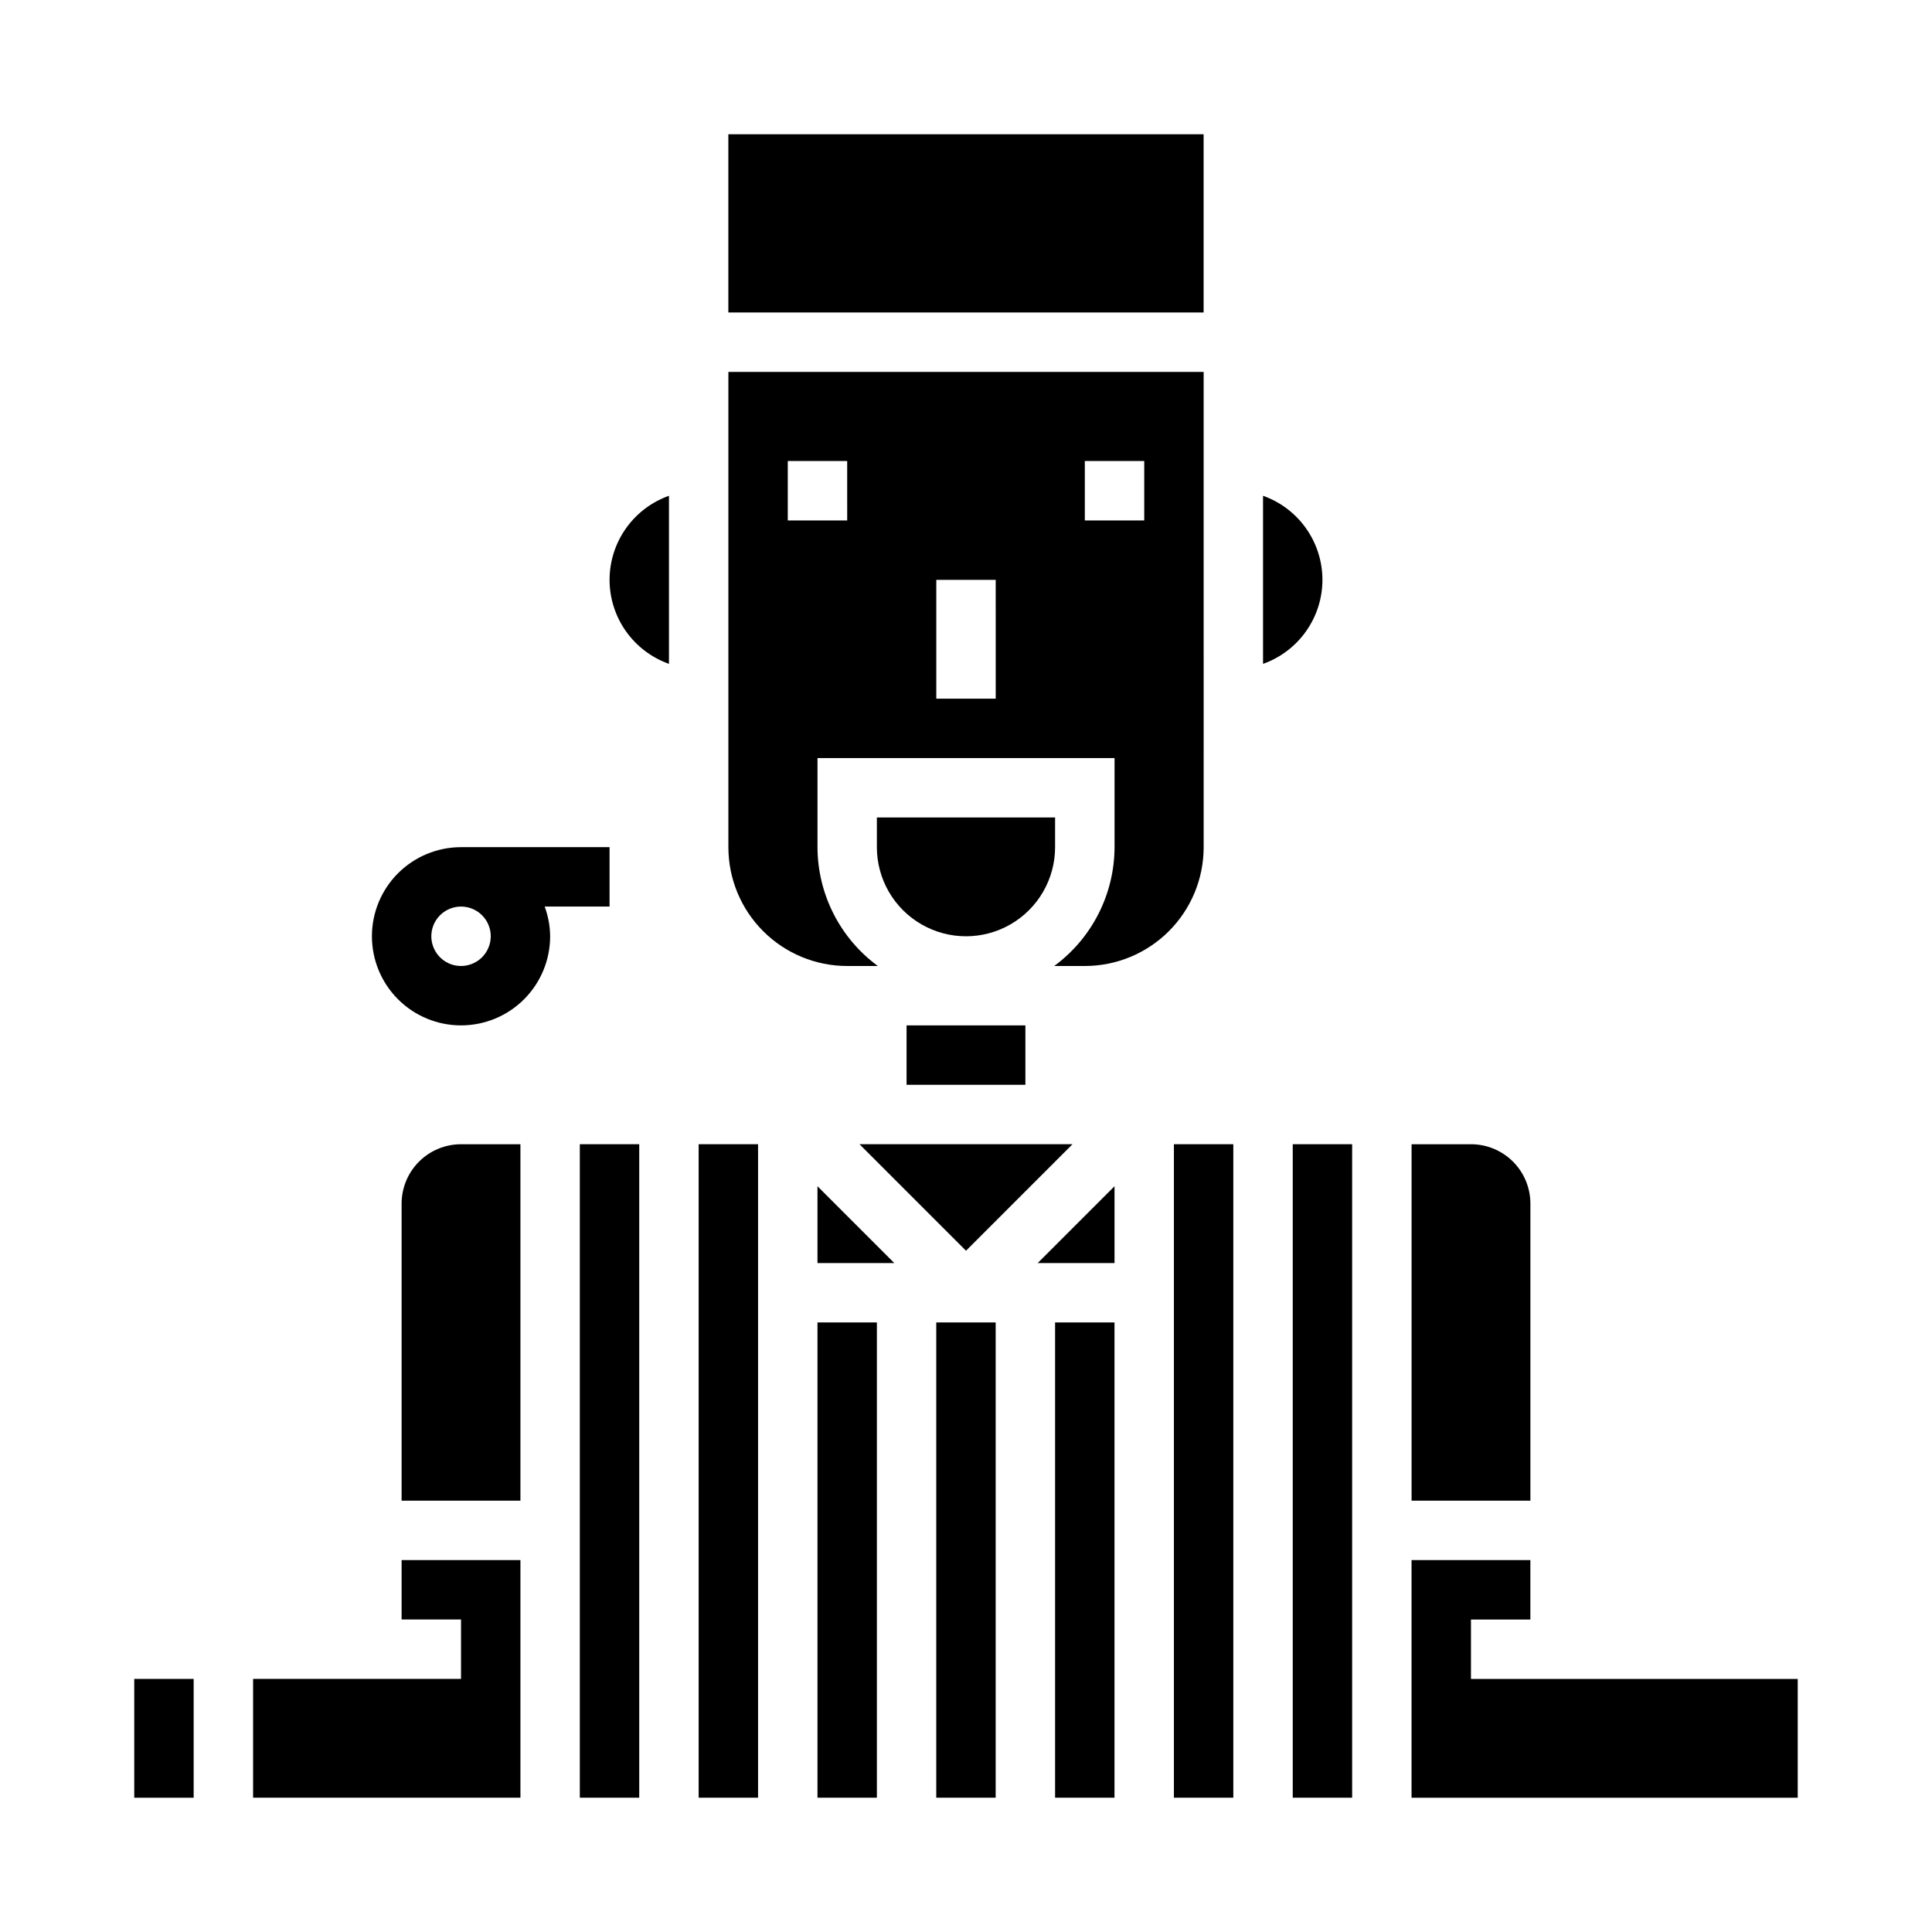 <?xml version="1.0" encoding="UTF-8"?>
<!-- Uploaded to: ICON Repo, www.iconrepo.com, Generator: ICON Repo Mixer Tools -->
<svg fill="#000000" width="800px" height="800px" version="1.1" viewBox="144 144 512 512" xmlns="http://www.w3.org/2000/svg">
 <g>
  <path d="m305.54 384.25v-15.742h-39.359c-6.266 0-12.273 2.488-16.699 6.914-4.43 4.43-6.918 10.438-6.918 16.699 0 6.266 2.488 12.273 6.918 16.699 4.426 4.43 10.434 6.918 16.699 6.918 6.262 0 12.27-2.488 16.699-6.918 4.426-4.426 6.914-10.434 6.914-16.699-0.023-2.688-0.516-5.348-1.449-7.871zm-39.359 15.742v0.004c-3.188 0-6.055-1.918-7.273-4.859s-0.547-6.328 1.707-8.582c2.25-2.25 5.637-2.922 8.578-1.703 2.941 1.215 4.859 4.086 4.859 7.269 0 2.09-0.832 4.09-2.305 5.566-1.477 1.477-3.481 2.309-5.566 2.309z"/>
  <path d="m297.66 447.23h15.742v173.18h-15.742z"/>
  <path d="m305.54 297.66c0.004 4.883 1.52 9.641 4.34 13.629s6.801 7.004 11.402 8.641v-44.543c-4.602 1.637-8.582 4.652-11.402 8.641s-4.336 8.75-4.34 13.633z"/>
  <path d="m329.15 447.23h15.742v173.18h-15.742z"/>
  <path d="m360.64 478.72h20.359l-20.359-20.355z"/>
  <path d="m179.58 588.93h15.742v31.488h-15.742z"/>
  <path d="m337.02 179.58h125.95v47.23h-125.95z"/>
  <path d="m549.57 462.98c0-4.176-1.656-8.184-4.609-11.133-2.953-2.953-6.957-4.613-11.133-4.613h-15.746v94.465h31.488z"/>
  <path d="m423.61 368.51v-7.875h-47.23v7.875c0 8.438 4.5 16.23 11.809 20.449 7.305 4.219 16.309 4.219 23.613 0 7.309-4.219 11.809-12.012 11.809-20.449z"/>
  <path d="m250.43 462.98v78.719h31.488v-94.465h-15.742c-4.176 0-8.184 1.66-11.133 4.613-2.953 2.949-4.613 6.957-4.613 11.133z"/>
  <path d="m250.43 573.18h15.746v15.742h-55.105v31.488h70.848v-62.977h-31.488z"/>
  <path d="m360.64 494.46h15.742v125.95h-15.742z"/>
  <path d="m384.25 415.74h31.488v15.742h-31.488z"/>
  <path d="m494.46 297.66c-0.004-4.883-1.52-9.645-4.34-13.633-2.816-3.988-6.801-7.004-11.402-8.641v44.543c4.602-1.637 8.586-4.652 11.402-8.641 2.82-3.988 4.336-8.746 4.34-13.629z"/>
  <path d="m533.82 588.93v-15.742h15.742v-15.746h-31.488v62.977h102.34v-31.488z"/>
  <path d="m486.59 447.23h15.742v173.18h-15.742z"/>
  <path d="m462.98 242.56h-125.95v125.95c0 8.352 3.316 16.359 9.223 22.266 5.902 5.902 13.914 9.223 22.266 9.223h8.117-0.004c-10.02-7.367-15.953-19.051-15.988-31.488v-23.617h78.723v23.617c-0.035 12.438-5.969 24.121-15.988 31.488h8.117c8.348 0 16.359-3.32 22.266-9.223 5.902-5.906 9.223-13.914 9.223-22.266zm-94.465 39.359h-15.746v-15.742h15.742zm39.359 47.23h-15.746v-31.484h15.742zm39.359-47.23h-15.742v-15.742h15.742z"/>
  <path d="m455.1 447.23h15.742v173.18h-15.742z"/>
  <path d="m423.61 494.46h15.742v125.95h-15.742z"/>
  <path d="m439.36 478.72v-20.355l-20.359 20.355z"/>
  <path d="m392.12 494.46h15.742v125.95h-15.742z"/>
  <path d="m400 475.46 28.227-28.23h-56.457z"/>
 </g>
</svg>